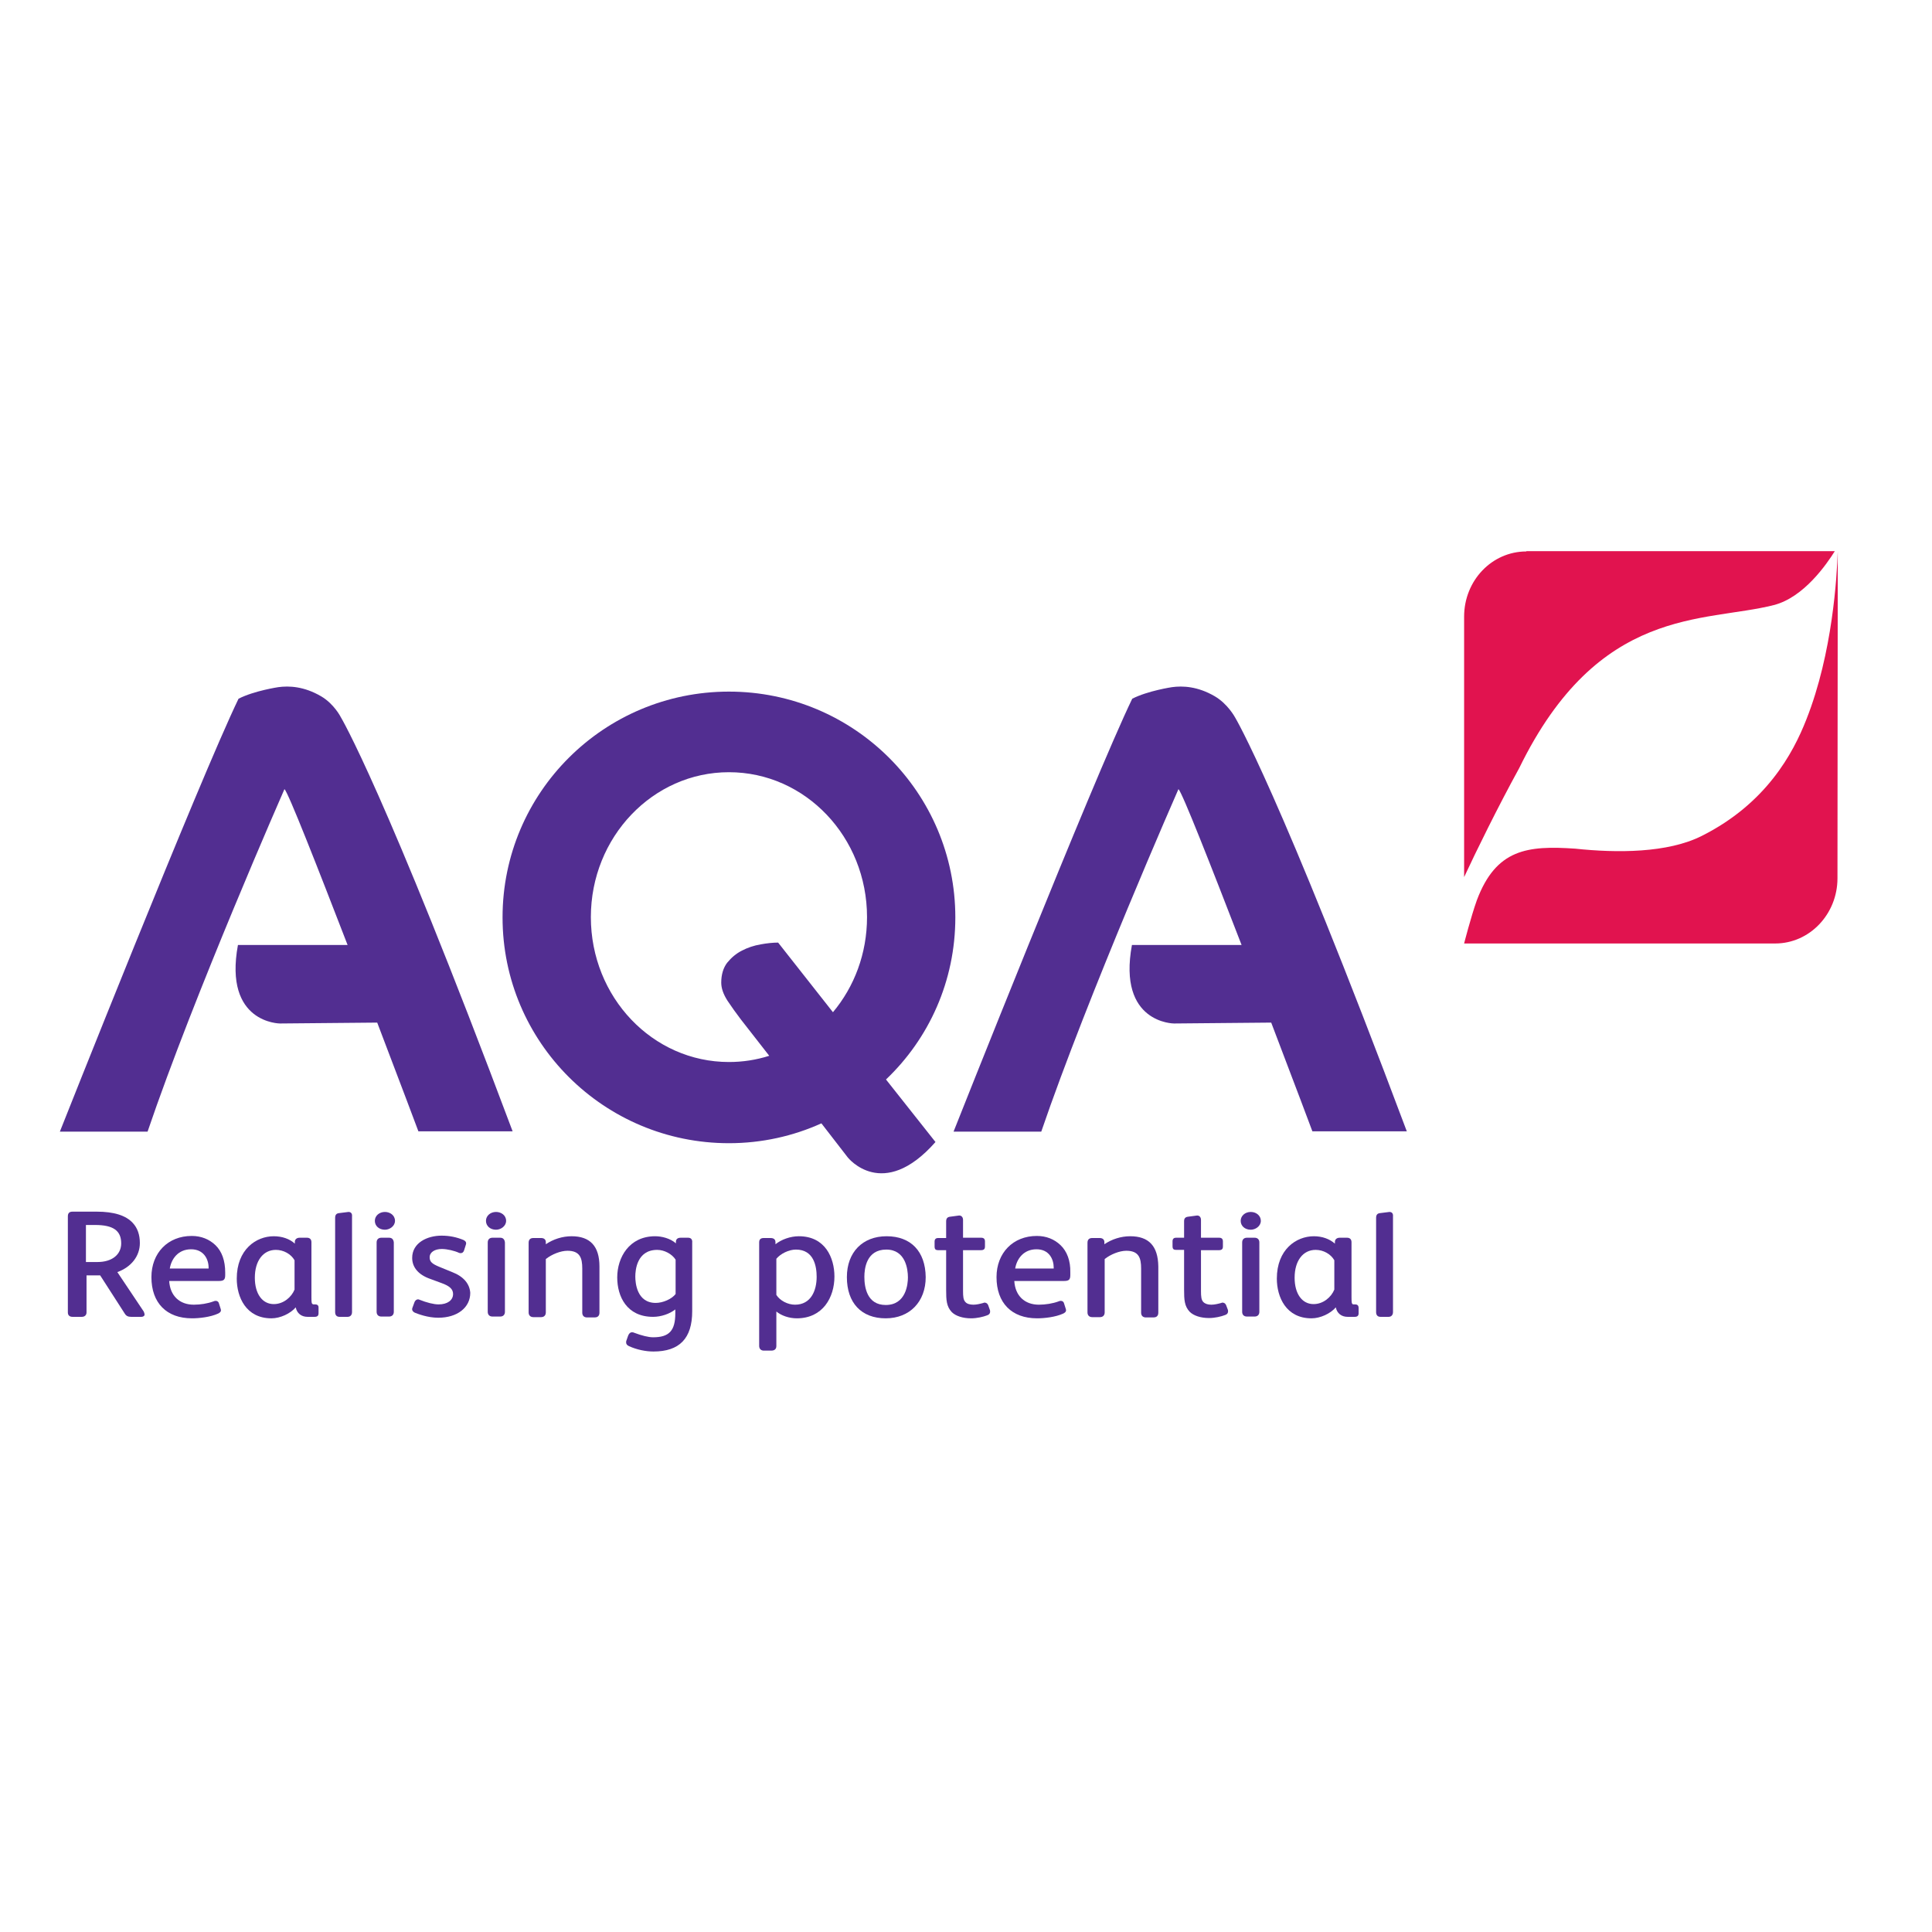<?xml version="1.0" encoding="utf-8"?>
<!-- Generator: Adobe Illustrator 19.2.1, SVG Export Plug-In . SVG Version: 6.00 Build 0)  -->
<svg version="1.1" id="layer" xmlns="http://www.w3.org/2000/svg" xmlns:xlink="http://www.w3.org/1999/xlink" x="0px" y="0px"
	 viewBox="0 0 652 652" style="enable-background:new 0 0 652 652;" xml:space="preserve">
<style type="text/css">
	.st0{fill:#522E91;}
	.st1{fill:#E1134F;}
</style>
<g>
	<path class="st0" d="M322.4,309.6c0-42.1-34.2-76.2-76.4-76.2c-42.2,0-76.4,34.1-76.4,76.2c0,42.1,34.2,76.2,76.4,76.2
		c11.1,0,21.7-2.4,31.2-6.7l8.9,11.5c0,0,11.8,15,29.6-5.2l-16.7-21.1C313.5,350.5,322.4,331.1,322.4,309.6 M246,358.4
		c-25.8,0-46.6-21.9-46.6-48.9c0-27,20.9-48.9,46.6-48.9c25.8,0,46.6,21.9,46.6,48.9c0,12.3-4.3,23.5-11.5,32.1l-18.5-23.5
		c-1.7,0-3.7,0.2-5.9,0.6c-2.3,0.4-4.4,1.1-6.3,2.1c-2,1-3.6,2.4-5,4.1c-1.3,1.7-2,4-2,6.7c0,1.9,0.7,3.9,2.1,6.1
		c1.4,2.1,2.9,4.2,4.5,6.3l9.6,12.3C255.2,357.7,250.7,358.4,246,358.4"/>
	<path class="st0" d="M108.4,235c-5.8-3.4-10.9-3.6-14.5-3.1c0,0-8.1,1.2-13.4,3.9c-13.2,27.3-60.3,146.1-60.3,146.1h29.6
		C65.6,335.4,96,266.3,96,266.3c1.3,1.2,11.1,26.2,21.3,52.6l-37,0c-4.9,26.5,14.2,26.5,14.2,26.5l32.8-0.3
		c7.8,20.4,13.9,36.7,13.9,36.7h31.8c-43.4-115.7-58-139.8-58-139.8S112.8,237.6,108.4,235"/>
	<path class="st0" d="M474.8,381.9c-43.4-115.7-58-139.8-58-139.8s-2.4-4.5-6.8-7.1c-5.8-3.4-10.9-3.6-14.5-3.1
		c0,0-8.1,1.2-13.4,3.9c-13.2,27.3-60.3,146.1-60.3,146.1h29.6c15.9-46.5,46.3-115.6,46.3-115.6c1.3,1.2,11.1,26.2,21.3,52.6l-37,0
		c-4.9,26.5,14.2,26.5,14.2,26.5l32.8-0.3c7.8,20.4,13.9,36.7,13.9,36.7H474.8z"/>
	<path class="st0" d="M117.6,409c-0.1,0-0.2,0-3.2,0.4c-0.9,0.1-1.3,0.6-1.3,1.6v31.8c0,1,0.5,1.6,1.5,1.6h2.7
		c0.9,0,1.5-0.6,1.5-1.6v-32.3C118.9,409.5,118.4,409,117.6,409"/>
	<path class="st0" d="M468.9,409c-0.1,0-0.2,0-3.2,0.4c-0.9,0.1-1.3,0.6-1.3,1.6v31.8c0,1,0.5,1.6,1.5,1.6h2.7
		c0.9,0,1.5-0.6,1.5-1.6v-32.3C470.2,409.5,469.7,409,468.9,409"/>
	<path class="st0" d="M129.9,409c-1.9,0-3.4,1.3-3.4,3c0,1.7,1.4,3,3.4,3c1.6,0,3.4-1.2,3.4-3C133.3,410.1,131.6,409,129.9,409"/>
	<path class="st0" d="M131.3,417.7h-2.6c-1,0-1.6,0.6-1.6,1.6v23.4c0,1,0.6,1.6,1.6,1.6h2.6c1,0,1.6-0.6,1.6-1.6v-23.4
		C132.8,418.3,132.3,417.7,131.3,417.7"/>
	<path class="st0" d="M152.6,429.3l-4.4-1.8c-2.4-1-3.2-1.7-3.2-3.2c0-1.7,1.7-2.8,4.1-2.8c1.8,0,4.3,0.6,5.8,1.3
		c0.2,0.1,0.4,0.1,0.6,0.1c0.5,0,0.9-0.3,1.1-0.9l0.6-1.9c0.1-0.2,0.1-0.4,0.1-0.6c0-0.4-0.3-0.7-0.8-1c-2.4-1-4.8-1.5-7.5-1.5
		c-4.8,0-9.9,2.4-9.9,7.5c0,3.2,2.1,5.7,6.1,7.1l3.8,1.4c2.8,1,3.9,2.1,3.9,3.7c0,2.1-1.9,3.5-4.9,3.5c-1.6,0-4-0.6-6.5-1.6
		c-0.6-0.3-1.3,0.1-1.6,0.8l-0.7,1.9c-0.3,0.7,0,1.3,0.8,1.7c1,0.4,4.3,1.7,7.9,1.7c6.4,0,10.8-3.4,10.8-8.4
		C158.5,433.3,156.5,430.8,152.6,429.3"/>
	<path class="st0" d="M167.4,409c-1.9,0-3.4,1.3-3.4,3c0,1.7,1.4,3,3.4,3c1.6,0,3.4-1.2,3.4-3C170.8,410.1,169.1,409,167.4,409"/>
	<path class="st0" d="M168.8,417.7h-2.6c-1,0-1.6,0.6-1.6,1.6v23.4c0,1,0.6,1.6,1.6,1.6h2.6c1,0,1.6-0.6,1.6-1.6v-23.4
		C170.3,418.3,169.8,417.7,168.8,417.7"/>
	<path class="st0" d="M192.9,417.2c-3.1,0-6.2,1-8.7,2.7l0-0.7c0-0.9-0.6-1.4-1.6-1.4H180c-1,0-1.6,0.5-1.6,1.6v23.5
		c0,1,0.6,1.6,1.6,1.6h2.6c1,0,1.6-0.6,1.6-1.6v-18c2-1.6,5-2.8,7.3-2.8c4.2,0,5,2.4,5,6v14.9c0,1,0.6,1.6,1.6,1.6h2.6
		c0.7,0,1.6-0.3,1.6-1.6v-15.6C202.3,420.5,199.1,417.2,192.9,417.2"/>
	<path class="st0" d="M232.2,417.7h-2.5c-1.4,0-1.6,0.9-1.6,1.4l0,0.5c-1.9-1.7-4.8-2.4-7-2.4c-8.8,0-12.8,7.2-12.8,13.9
		c0,6.4,3.2,13.3,12.1,13.3c2.7,0,5.6-1,7.5-2.5v1.3c0,5.9-2.1,8.1-7.5,8.1c-1.6,0-3.9-0.6-6.3-1.5c-0.2-0.1-0.5-0.2-0.8-0.2
		c-0.6,0-1,0.4-1.3,1.1l-0.6,1.7c-0.1,0.2-0.1,0.4-0.1,0.6c0,0.6,0.3,1,1,1.3c2.6,1.2,5.7,1.8,8.2,1.8c8.8,0,13.1-4.4,13.1-13.6
		v-23.2C233.7,418.3,233.2,417.7,232.2,417.7 M228,436.7c-1.3,1.7-4.3,3-6.7,3c-6.4,0-6.9-6.8-6.9-8.9c0-2.1,0.5-9,7.4-9
		c2.4,0,5,1.4,6.2,3.3V436.7z"/>
	<path class="st0" d="M333.5,440.5c-0.2-0.5-0.6-0.9-1.2-0.9c-0.2,0-0.3,0-0.4,0.1c-1.1,0.3-2.3,0.6-3.4,0.6c-1.2,0-2.2-0.3-2.7-0.9
		c-0.7-0.7-0.8-1.9-0.8-3.7v-13.8h6.1c1.1,0,1.3-0.6,1.3-1.2v-1.8c0-1.2-1-1.2-1.3-1.2h-6.1v-6c0-0.9-0.5-1.5-1.3-1.5l-3,0.4
		c-1,0.1-1.4,0.6-1.4,1.6v5.6h-2.7c-0.8,0-1.2,0.4-1.2,1.2v1.6c0,1,0.3,1.3,1.3,1.3h2.6v13.4c0,3.4,0.1,5.6,1.9,7.5
		c1.3,1.3,3.7,2.1,6.5,2.1c2,0,4.1-0.5,5.4-1c0.6-0.2,1.2-0.6,1-1.7L333.5,440.5z"/>
	<path class="st0" d="M381.4,417.2c-3.1,0-6.2,1-8.7,2.7l0-0.7c0-0.9-0.6-1.4-1.6-1.4h-2.5c-1,0-1.6,0.5-1.6,1.6v23.5
		c0,1,0.6,1.6,1.6,1.6h2.6c1,0,1.6-0.6,1.6-1.6v-18c2-1.6,5-2.8,7.3-2.8c4.2,0,5,2.4,5,6v14.9c0,1,0.6,1.6,1.6,1.6h2.6
		c0.7,0,1.6-0.3,1.6-1.6v-15.6C390.8,420.5,387.7,417.2,381.4,417.2"/>
	<path class="st0" d="M413.8,440.5c-0.2-0.5-0.6-0.9-1.2-0.9c-0.2,0-0.3,0-0.4,0.1c-1.1,0.3-2.3,0.6-3.4,0.6c-1.2,0-2.1-0.3-2.7-0.9
		c-0.7-0.7-0.8-1.9-0.8-3.7v-13.8h6.1c1.1,0,1.3-0.6,1.3-1.2v-1.8c0-1.2-1-1.2-1.3-1.2h-6.1v-6c0-0.9-0.5-1.5-1.3-1.5l-3,0.4
		c-1,0.1-1.4,0.6-1.4,1.5v5.6h-2.7c-0.8,0-1.2,0.4-1.2,1.2v1.6c0,1,0.3,1.3,1.3,1.3h2.6v13.4c0,3.4,0.1,5.6,1.9,7.5
		c1.3,1.3,3.7,2.1,6.5,2.1c2,0,4.1-0.5,5.4-1c0.6-0.2,1.2-0.6,1-1.7L413.8,440.5z"/>
	<path class="st0" d="M422.1,409c-1.9,0-3.4,1.3-3.4,3c0,1.7,1.4,3,3.4,3c1.6,0,3.4-1.2,3.4-3C425.5,410.3,424,409,422.1,409"/>
	<path class="st0" d="M423.4,417.7h-2.6c-1,0-1.6,0.6-1.6,1.6v23.4c0,1,0.6,1.6,1.6,1.6h2.6c1,0,1.6-0.6,1.6-1.6v-23.4
		C425,418.3,424.4,417.7,423.4,417.7"/>
	<path class="st0" d="M48.5,442.6l-8.9-13.3c4.7-1.7,7.6-5.4,7.6-9.8c0-2.8-0.8-5.1-2.4-6.8c-2.3-2.5-6.3-3.8-12.2-3.8h-8.1
		c-1.1,0-1.6,0.5-1.6,1.6v32.4c0,1,0.6,1.5,1.6,1.5h3.1c1,0,1.6-0.6,1.6-1.5v-12.5h4.6l8.3,12.9c0.5,0.8,1.1,1.1,2.2,1.1h3.4
		c0.5,0,0.9-0.2,1.1-0.6C48.8,443.4,48.7,443,48.5,442.6 M32.9,425.9H29v-12.5h3.1c6.1,0,8.8,1.9,8.8,6.2
		C40.9,423.4,37.8,425.9,32.9,425.9"/>
	<path class="st0" d="M72.7,420.2c-2.1-2-4.8-3.1-8-3.1c-8,0-13.6,5.7-13.6,13.9c0,8.7,5.1,13.9,13.7,13.9c2.4,0,6.2-0.4,8.8-1.6
		c0.4-0.2,1.2-0.6,0.9-1.5l-0.6-1.9c-0.1-0.5-0.5-0.9-1.1-0.9c-0.3,0-0.6,0.1-0.8,0.2c-1.9,0.7-4.3,1.1-6.6,1.1c-4.8,0-8-3-8.3-8
		h16.7c1.7,0,2.2-0.4,2.2-2v-0.9C76,425.5,74.9,422.3,72.7,420.2 M70.3,428.1h-13c0.5-3.1,2.7-6.5,7.2-6.5c4.3,0,5.9,3.4,5.9,6.2
		V428.1z"/>
	<path class="st0" d="M106.3,440.2h-0.4c-0.4,0-0.4-0.1-0.6-0.3c-0.1-0.1-0.2-0.5-0.2-2.1v-18.6c0-1-0.6-1.5-1.5-1.5h-2.5
		c-1,0-1.6,0.6-1.6,1.4l0,0.6c-1.7-1.6-4.3-2.5-7.1-2.5c-6,0-12.5,4.5-12.5,14.3c0,6.2,3.1,13.4,11.7,13.4c3,0,6.4-1.6,8.2-3.7
		c0.4,2,1.9,3.2,4,3.2h2.4c1.1,0,1.3-0.6,1.3-1.2v-1.8C107.6,440.2,106.6,440.2,106.3,440.2 M99.4,435.2c-1,2.5-3.7,4.9-7,4.9
		c-3.9,0-6.4-3.5-6.4-8.9c0-5.7,2.8-9.4,7.1-9.4c2.6,0,5.1,1.4,6.3,3.5V435.2z"/>
	<path class="st0" d="M269.6,417.2c-2.9,0-5.9,1.1-7.9,2.7v-0.7c0-1.4-1.3-1.4-1.8-1.4h-2.1c-0.4,0-1.6,0-1.6,1.4v35
		c0,1,0.6,1.6,1.6,1.6h2.5c1.5,0,1.7-1,1.7-1.5v-11.7c1.7,1.4,4.3,2.3,6.9,2.3c8.8,0,12.7-7.1,12.7-14.1
		C281.6,424.5,278.5,417.2,269.6,417.2 M268.3,440.3c-2.5,0-5.1-1.4-6.3-3.3v-12.2c1.4-1.7,4.2-3.1,6.6-3.1c6.1,0,7,5.7,7,9.2
		C275.6,435.5,273.7,440.3,268.3,440.3"/>
	<path class="st0" d="M299.2,417.2c-8.1,0-13.4,5.4-13.4,13.8c0,8.7,4.9,13.9,13.1,13.9c8.1,0,13.5-5.6,13.5-13.9
		C312.3,422.3,307.4,417.2,299.2,417.2 M298.9,440.4c-6.3,0-7.2-6-7.2-9.5c0-2.8,0.7-9.2,7.4-9.2c6.5,0,7.3,6.6,7.3,9.4
		C306.4,433.3,305.8,440.4,298.9,440.4"/>
	<path class="st0" d="M357.9,420.2c-2.1-2-4.8-3.1-8-3.1c-8,0-13.6,5.7-13.6,13.9c0,8.7,5.1,13.9,13.7,13.9c2.4,0,6.2-0.4,8.8-1.6
		c0.4-0.2,1.2-0.6,0.9-1.5l-0.6-1.9c-0.1-0.5-0.5-0.9-1.1-0.9c-0.3,0-0.6,0.1-0.8,0.2c-1.9,0.7-4.4,1.1-6.6,1.1c-4.8,0-8-3-8.3-8
		h16.7c1.7,0,2.2-0.4,2.2-2v-0.9C361.3,425.5,360.1,422.3,357.9,420.2 M355.6,428.1h-13c0.5-3.1,2.7-6.5,7.2-6.5
		c4.3,0,5.8,3.4,5.8,6.2V428.1z"/>
	<path class="st0" d="M457.2,440.2h-0.4c-0.3,0-0.4-0.1-0.5-0.3c-0.1-0.1-0.2-0.5-0.2-2.1v-18.6c0-1-0.6-1.5-1.5-1.5h-2.5
		c-1,0-1.6,0.6-1.6,1.4l0,0.6c-1.8-1.6-4.3-2.5-7.1-2.5c-6,0-12.5,4.5-12.5,14.3c0,6.2,3.1,13.4,11.7,13.4c3,0,6.4-1.6,8.2-3.7
		c0.4,2,1.9,3.2,4,3.2h2.4c0.9,0,1.3-0.4,1.3-1.2v-1.8C458.5,440.2,457.6,440.2,457.2,440.2 M450.3,435.2c-1,2.5-3.7,4.9-7,4.9
		c-3.9,0-6.4-3.5-6.4-8.9c0-5.7,2.8-9.4,7.1-9.4c2.6,0,5.1,1.4,6.3,3.5V435.2z"/>
	<path class="st1" d="M515.1,186.1c-11.6,0-21,9.8-21,22l0,87.9c4.1-8.8,11.3-23.5,18.6-36.8c26.8-54.9,62.3-49,85.9-55
		c10.2-2.6,17.9-13.9,20.6-18.2H515.1z"/>
	<path class="st1" d="M609.6,242.8c-4.5,11.5-13.6,28.4-35.3,39.3c-11.5,5.8-28.6,5.8-42.7,4.3c-16.1-1.1-26.7,0.1-33.2,17.4
		c-2,5.6-4.3,14.6-4.3,14.6h105c11.6,0,21-9.9,21-22l0.1-110.3h0C619.9,194.5,618.5,220.3,609.6,242.8"/>
</g>
</svg>
